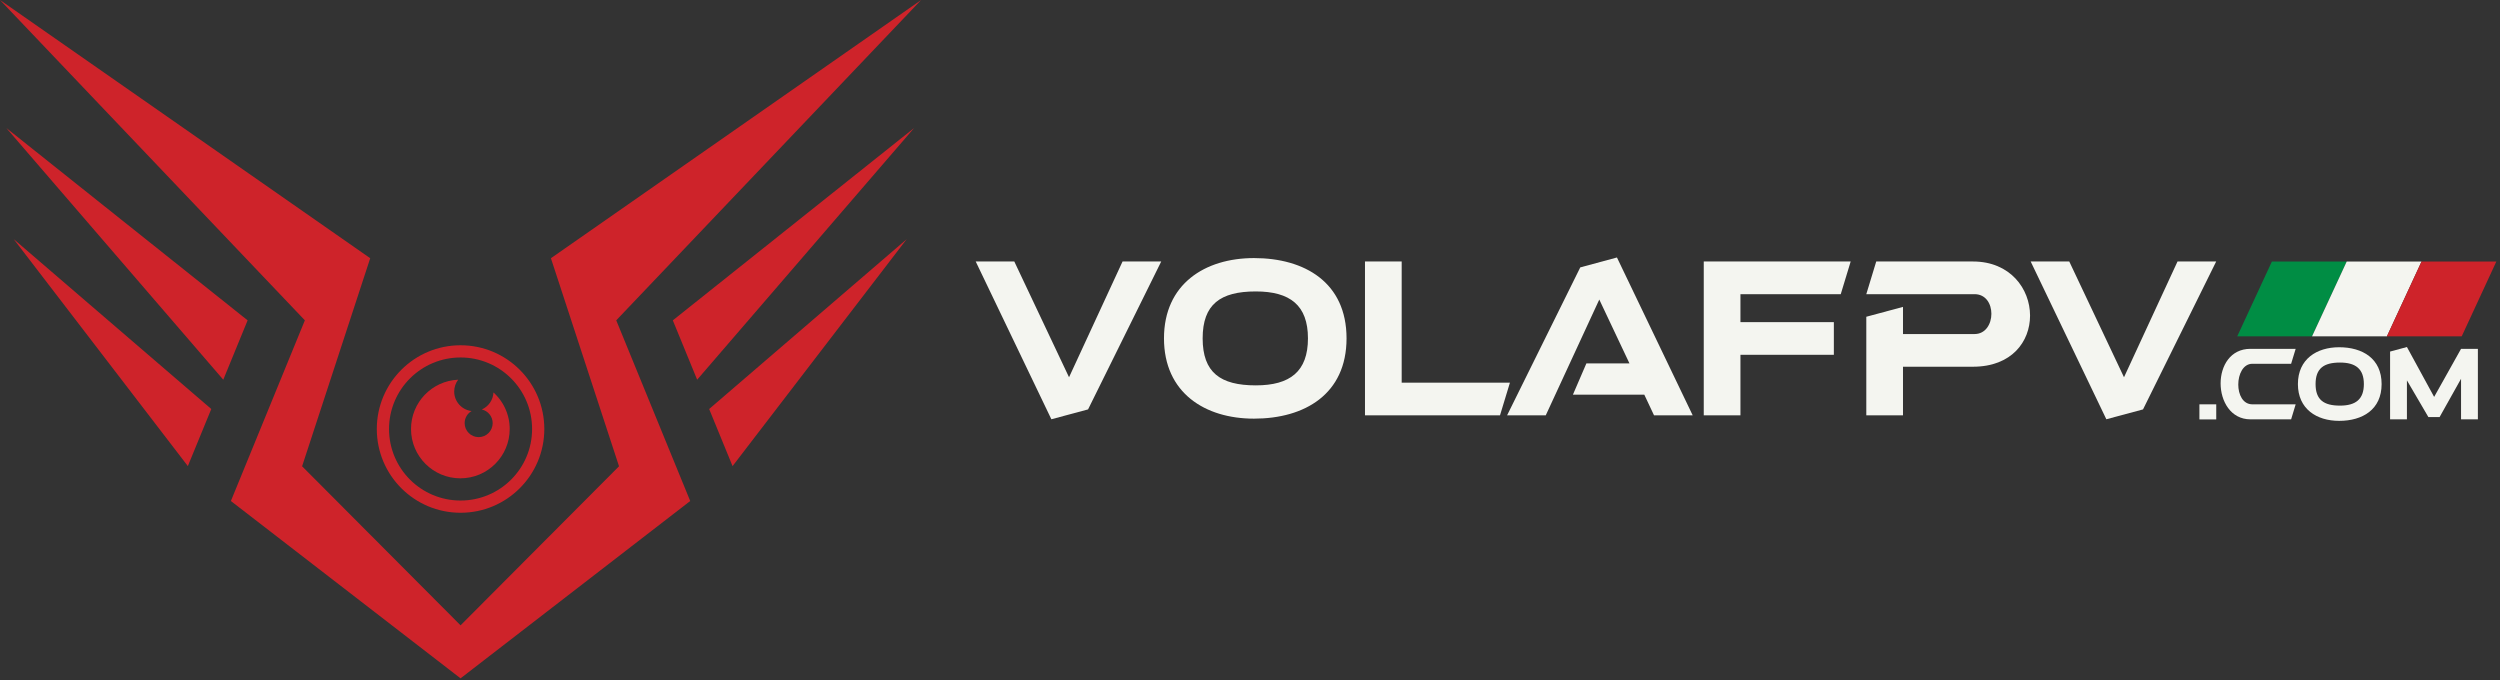 <svg xmlns="http://www.w3.org/2000/svg" width="687" height="187" viewBox="0 0 687 187" fill="none">
  <rect x="0" y="0" width="687" height="187" fill="#333333" stroke="none"/>
  <path d="M126.563 137.547C115.703 137.547 106.906 128.75 106.906 117.891C106.906 107.037 115.703 98.234 126.563 98.234C137.417 98.234 146.219 107.037 146.219 117.891C146.219 128.75 137.417 137.547 126.563 137.547ZM126.563 94.88C113.849 94.88 103.547 105.182 103.547 117.891C103.547 130.604 113.849 140.906 126.563 140.906C139.271 140.906 149.578 130.604 149.578 117.891C149.578 105.182 139.271 94.88 126.563 94.88Z" fill="#CE232A"></path>
  <path d="M140.064 117.88C140.064 117.807 140.059 117.734 140.059 117.661C140.053 117.5 140.053 117.339 140.043 117.177C140.033 117.026 140.022 116.875 140.007 116.724C140.001 116.646 139.996 116.563 139.991 116.484C139.97 116.318 139.949 116.156 139.928 115.99C139.918 115.927 139.913 115.865 139.902 115.802C139.876 115.63 139.845 115.464 139.814 115.297C139.798 115.24 139.793 115.182 139.783 115.13C139.746 114.958 139.704 114.792 139.663 114.625C139.652 114.573 139.637 114.521 139.626 114.469C139.579 114.297 139.533 114.13 139.48 113.969C139.47 113.917 139.454 113.87 139.439 113.823C139.387 113.656 139.329 113.49 139.272 113.323C139.257 113.281 139.241 113.234 139.225 113.188C139.163 113.021 139.095 112.859 139.027 112.698C139.012 112.656 138.996 112.609 138.975 112.568C138.908 112.406 138.835 112.245 138.757 112.083C138.741 112.047 138.72 112.005 138.699 111.964C138.621 111.802 138.543 111.646 138.46 111.49C138.439 111.453 138.418 111.417 138.397 111.38C138.314 111.219 138.22 111.068 138.132 110.911C138.111 110.88 138.09 110.844 138.069 110.813C137.975 110.656 137.876 110.5 137.772 110.349C137.751 110.323 137.736 110.292 137.715 110.266C137.611 110.109 137.501 109.958 137.392 109.807C137.371 109.786 137.355 109.76 137.34 109.74C137.22 109.583 137.1 109.432 136.98 109.281C136.97 109.271 136.954 109.25 136.944 109.24C136.814 109.083 136.684 108.932 136.543 108.781C136.538 108.776 136.533 108.766 136.527 108.76C136.283 108.49 136.027 108.224 135.757 107.974V107.979C135.704 107.938 135.658 107.896 135.605 107.849C135.507 109.943 134.22 111.719 132.402 112.521C134.111 112.917 135.387 114.448 135.387 116.271C135.387 118.401 133.658 120.125 131.533 120.125C129.408 120.125 127.684 118.401 127.684 116.271C127.684 114.854 128.449 113.62 129.59 112.953C126.902 112.641 124.814 110.359 124.814 107.589C124.814 106.37 125.22 105.25 125.902 104.349C125.892 104.349 125.876 104.349 125.866 104.349C125.866 104.344 125.866 104.344 125.866 104.344C118.678 104.677 112.949 110.604 112.949 117.88C112.949 117.88 112.949 117.88 112.949 117.885C112.949 125.375 119.017 131.443 126.507 131.443C133.991 131.443 140.064 125.375 140.064 117.885C140.064 117.88 140.064 117.88 140.064 117.88Z" fill="#CE232A"></path>
  <path d="M253.125 0L151.391 70.958L170.109 128.135L126.562 171.839L83.016 128.135L101.734 70.958L0 0L83.776 88.026L63.448 137.677L120.245 181.531L120.255 181.536L126.25 186.167L126.562 186.406L126.87 186.167L129.911 183.823L129.927 183.807L189.672 137.677L169.344 88.026" fill="#CE232A"></path>
  <path d="M68.044 88.031L61.357 104.344L1.742 35.182" fill="#CE232A"></path>
  <path d="M58.059 112.396L51.621 128.083L3.777 65.724" fill="#CE232A"></path>
  <path d="M184.891 88.031L191.578 104.344L251.193 35.182" fill="#CE232A"></path>
  <path d="M194.875 112.396L201.307 128.089L249.156 65.724" fill="#CE232A"></path>
  <path d="M604.398 111.11V115.256H609.023V111.11H604.398Z" fill="#F4F5F0"></path>
  <path d="M618.413 95.86C612.892 95.86 610.225 100.569 610.225 105.36C610.225 110.256 613.017 115.235 618.413 115.235H629.6L630.85 111.11H618.954C616.329 111.11 615.079 108.423 615.079 105.673C615.079 102.84 616.413 99.965 618.954 99.965H629.6L630.85 95.86H618.413Z" fill="#F4F5F0"></path>
  <path d="M636.32 105.548C636.32 101.256 638.549 99.631 643.028 99.631C647.341 99.631 649.591 101.381 649.591 105.548C649.591 109.715 647.341 111.465 643.028 111.465C638.549 111.465 636.32 109.84 636.32 105.548ZM654.466 105.548C654.466 98.506 649.195 95.423 642.799 95.423C636.612 95.423 631.466 98.694 631.466 105.548C631.466 112.381 636.612 115.652 642.799 115.652C649.195 115.652 654.466 112.569 654.466 105.548Z" fill="#F4F5F0"></path>
  <path d="M676.297 95.86L668.901 109.069L661.422 95.36L656.797 96.61V115.235H661.422V104.527L667.318 114.61H670.401L676.297 104.09V115.235H680.922V95.86H676.297Z" fill="#F4F5F0"></path>
  <path d="M635.35 92.42H614.793L624.314 71.878H644.871L635.35 92.42Z" fill="#008D44"></path>
  <path d="M655.924 92.42H635.352L644.872 71.878H665.435L655.924 92.42Z" fill="#F4F5F0"></path>
  <path d="M676.484 92.42H655.922L665.432 71.878H685.99L676.484 92.42Z" fill="#CE232A"></path>
  <path d="M293.771 103.67L278.729 71.858H268.125L288.917 115.212L299 112.504L319.104 71.858H308.479L293.771 103.67Z" fill="#F4F5F0"></path>
  <path d="M330.488 92.983C330.488 83.629 335.342 80.087 345.092 80.087C354.509 80.087 359.426 83.9 359.426 92.983C359.426 102.087 354.509 105.9 345.092 105.9C335.342 105.9 330.488 102.358 330.488 92.983ZM370.03 92.983C370.03 77.629 358.551 70.92 344.592 70.92C331.092 70.92 319.863 78.066 319.863 92.983C319.863 107.92 331.092 115.045 344.592 115.045C358.551 115.045 370.03 108.295 370.03 92.983Z" fill="#F4F5F0"></path>
  <path d="M375.098 71.858V114.129H412.202L414.931 105.15H385.181V71.858H375.098Z" fill="#F4F5F0"></path>
  <path d="M432.234 108.462H451.859L454.525 114.129H465.15L444.338 70.754L434.255 73.483L414.15 114.129H424.775L439.484 82.316L447.775 99.858H435.942L432.234 108.462Z" fill="#F4F5F0"></path>
  <path d="M478.275 97.504H503.942V88.525H478.275V80.837H505.838L508.567 71.858H468.192V114.129H478.275V97.504Z" fill="#F4F5F0"></path>
  <path d="M512.859 87.045V114.129H522.943V100.775H542.172C552.859 100.775 557.859 93.816 557.859 86.733C557.859 79.379 552.422 71.858 542.172 71.858H515.589L512.859 80.837H542.609C545.714 80.837 547.234 83.504 547.234 86.233C547.234 89.004 545.651 91.795 542.609 91.795H522.943V84.337L512.859 87.045Z" fill="#F4F5F0"></path>
  <path d="M583.675 103.67L568.633 71.858H558.029L578.821 115.212L588.904 112.504L609.008 71.858H598.383L583.675 103.67Z" fill="#F4F5F0"></path>
</svg>
